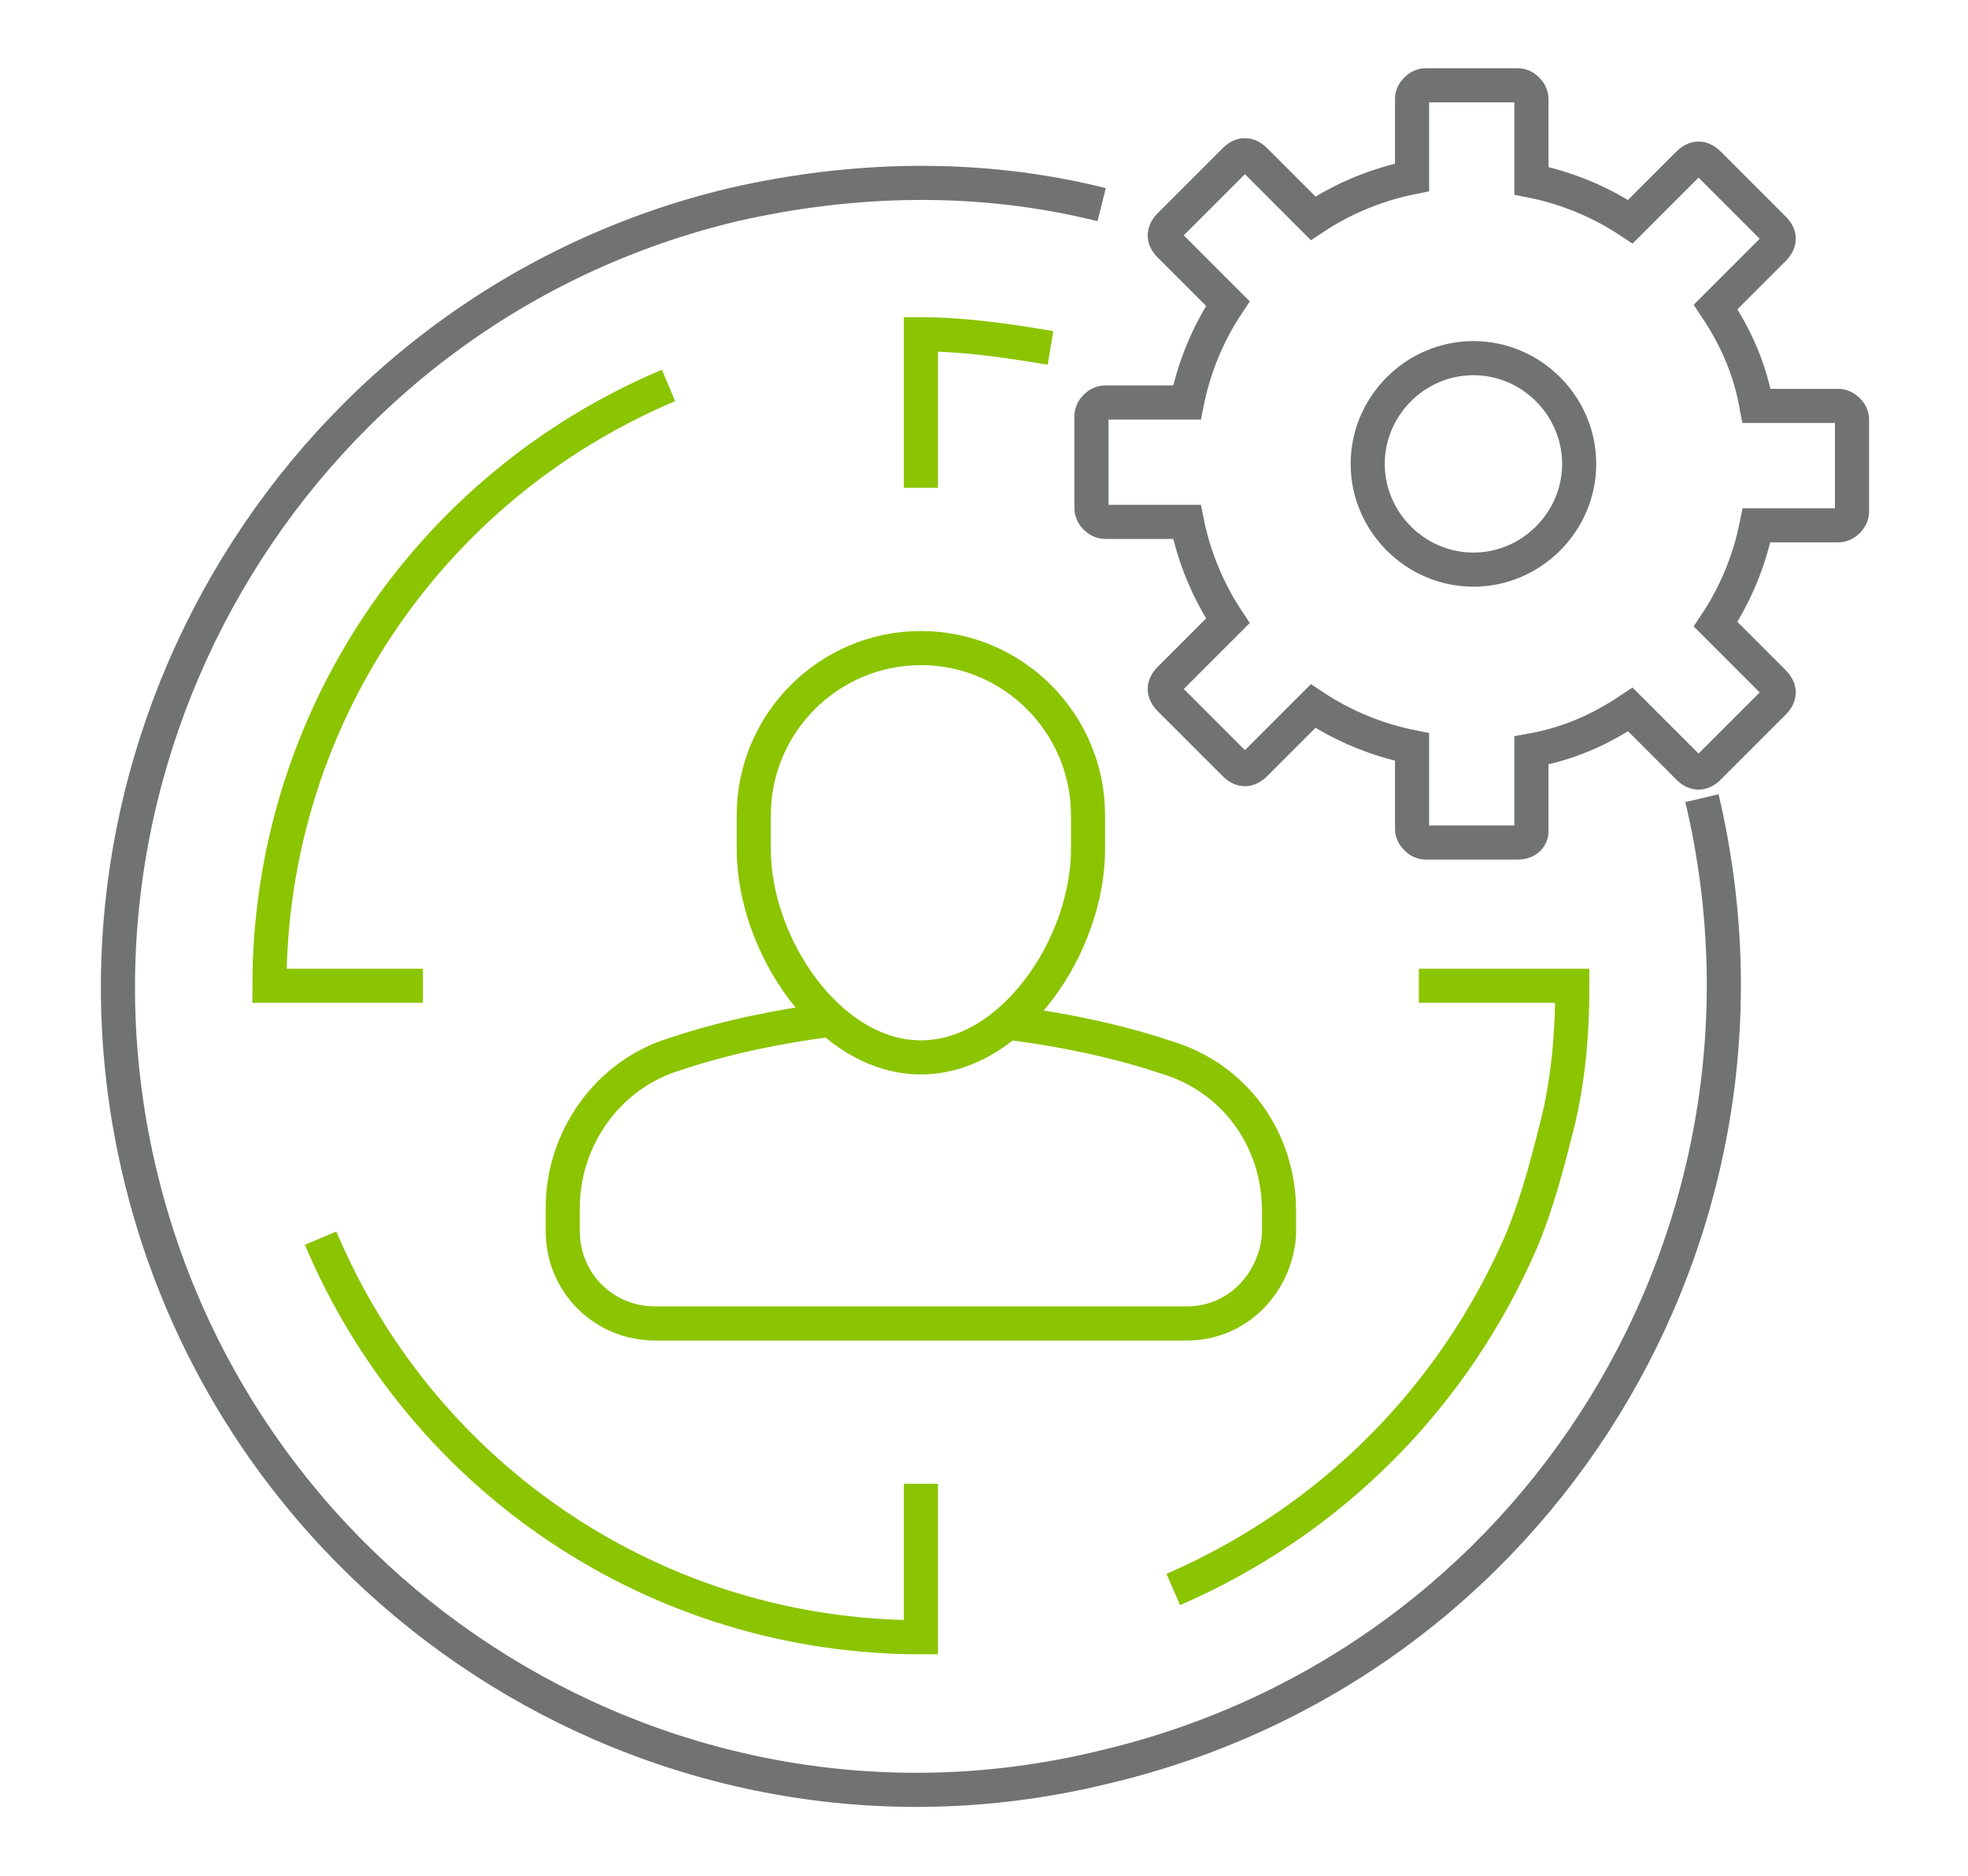 <?xml version="1.0" encoding="utf-8"?>
<!-- Generator: Adobe Illustrator 24.2.0, SVG Export Plug-In . SVG Version: 6.00 Build 0)  -->
<svg version="1.1" id="Layer_1" xmlns="http://www.w3.org/2000/svg" xmlns:xlink="http://www.w3.org/1999/xlink" x="0px" y="0px"
	 viewBox="0 0 57.7 55" style="enable-background:new 0 0 57.7 55;" xml:space="preserve">
<style type="text/css">
	.st0{fill:none;stroke:#707372;stroke-linecap:round;}
	.st1{fill:none;stroke:#8BC400;stroke-miterlimit:10;}
	.st2{fill:none;stroke:#707372;stroke-miterlimit:10;}
</style>
<g>
	<path class="st0" d="M43.2,16.7c-1.7,0-3.1-1.4-3.1-3.1c0-1.7,1.4-3.1,3.1-3.1s3.1,1.4,3.1,3.1c0,0,0,0,0,0
		C46.3,15.3,44.9,16.7,43.2,16.7z"/>
	<path class="st0" d="M44.5,24.7h-2.7c-0.2,0-0.4-0.2-0.4-0.4l0,0v-2.4c-1-0.2-2-0.6-2.9-1.2l-1.7,1.7c-0.2,0.2-0.4,0.2-0.6,0
		c0,0,0,0,0,0l-1.9-1.9c-0.2-0.2-0.2-0.4,0-0.6c0,0,0,0,0,0l1.7-1.7c-0.6-0.9-1-1.9-1.2-2.9h-2.4c-0.2,0-0.4-0.2-0.4-0.4v-2.7
		c0-0.2,0.2-0.4,0.4-0.4l0,0h2.4c0.2-1,0.6-2,1.2-2.9l-1.7-1.7c-0.2-0.2-0.2-0.4,0-0.6c0,0,0,0,0,0l1.9-1.9c0.2-0.2,0.4-0.2,0.6,0
		l1.7,1.7c0.9-0.6,1.9-1,2.9-1.2V2.9c0-0.2,0.2-0.4,0.4-0.4h2.7c0.2,0,0.4,0.2,0.4,0.4v2.4c1,0.2,2,0.6,2.9,1.2l1.7-1.7
		c0.2-0.2,0.4-0.2,0.6,0L52,6.7c0.2,0.2,0.2,0.4,0,0.6c0,0,0,0,0,0L50.3,9c0.6,0.9,1,1.8,1.2,2.9h2.4c0.2,0,0.4,0.2,0.4,0.4v2.7
		c0,0.2-0.2,0.4-0.4,0.4h-2.4c-0.2,1-0.6,2-1.2,2.9l1.7,1.7c0.2,0.2,0.2,0.4,0,0.6c0,0,0,0,0,0l-1.9,1.9c-0.2,0.2-0.4,0.2-0.6,0
		l-1.7-1.7c-0.9,0.6-1.8,1-2.9,1.2v2.4C44.9,24.5,44.8,24.7,44.5,24.7z"/>
	<path class="st1" d="M27,31L27,31c-2.7,0-4.9-3.3-4.9-6.1v-1c0-2.7,2.2-4.9,4.9-4.9l0,0c2.7,0,4.9,2.2,4.9,4.9c0,0,0,0,0,0v1
		C31.9,27.7,29.7,31,27,31z"/>
	<path class="st1" d="M24.3,29.9c-1.5,0.2-3,0.5-4.5,1l0,0c-2,0.6-3.3,2.5-3.3,4.5v0.7c0,1.5,1.2,2.7,2.7,2.7l0,0h15.6
		c1.5,0,2.6-1.2,2.7-2.6v-0.7c0-2.1-1.3-3.9-3.3-4.5l0,0c-1.5-0.5-3-0.8-4.5-1"/>
	<path class="st2" d="M49.9,23.4c3,12.7-4.8,25.4-17.5,28.4C19.8,54.9,7.1,47,4.1,34.4S8.9,9,21.5,6c3.5-0.8,7.2-0.9,10.8,0"/>
	<path class="st1" d="M30.8,10.2C29.6,10,28.3,9.8,27,9.8v4.5"/>
	<path class="st1" d="M27,43.5v4.5c-7.7,0-14.6-4.6-17.6-11.7"/>
	<path class="st1" d="M12.4,28.9H7.9c0-7.7,4.6-14.6,11.7-17.6"/>
	<path class="st1" d="M41.6,28.9h4.5c0,1.3-0.1,2.6-0.4,3.9c-0.3,1.2-0.6,2.4-1.1,3.6C42.6,41,39,44.6,34.4,46.6"/>
</g>
</svg>
